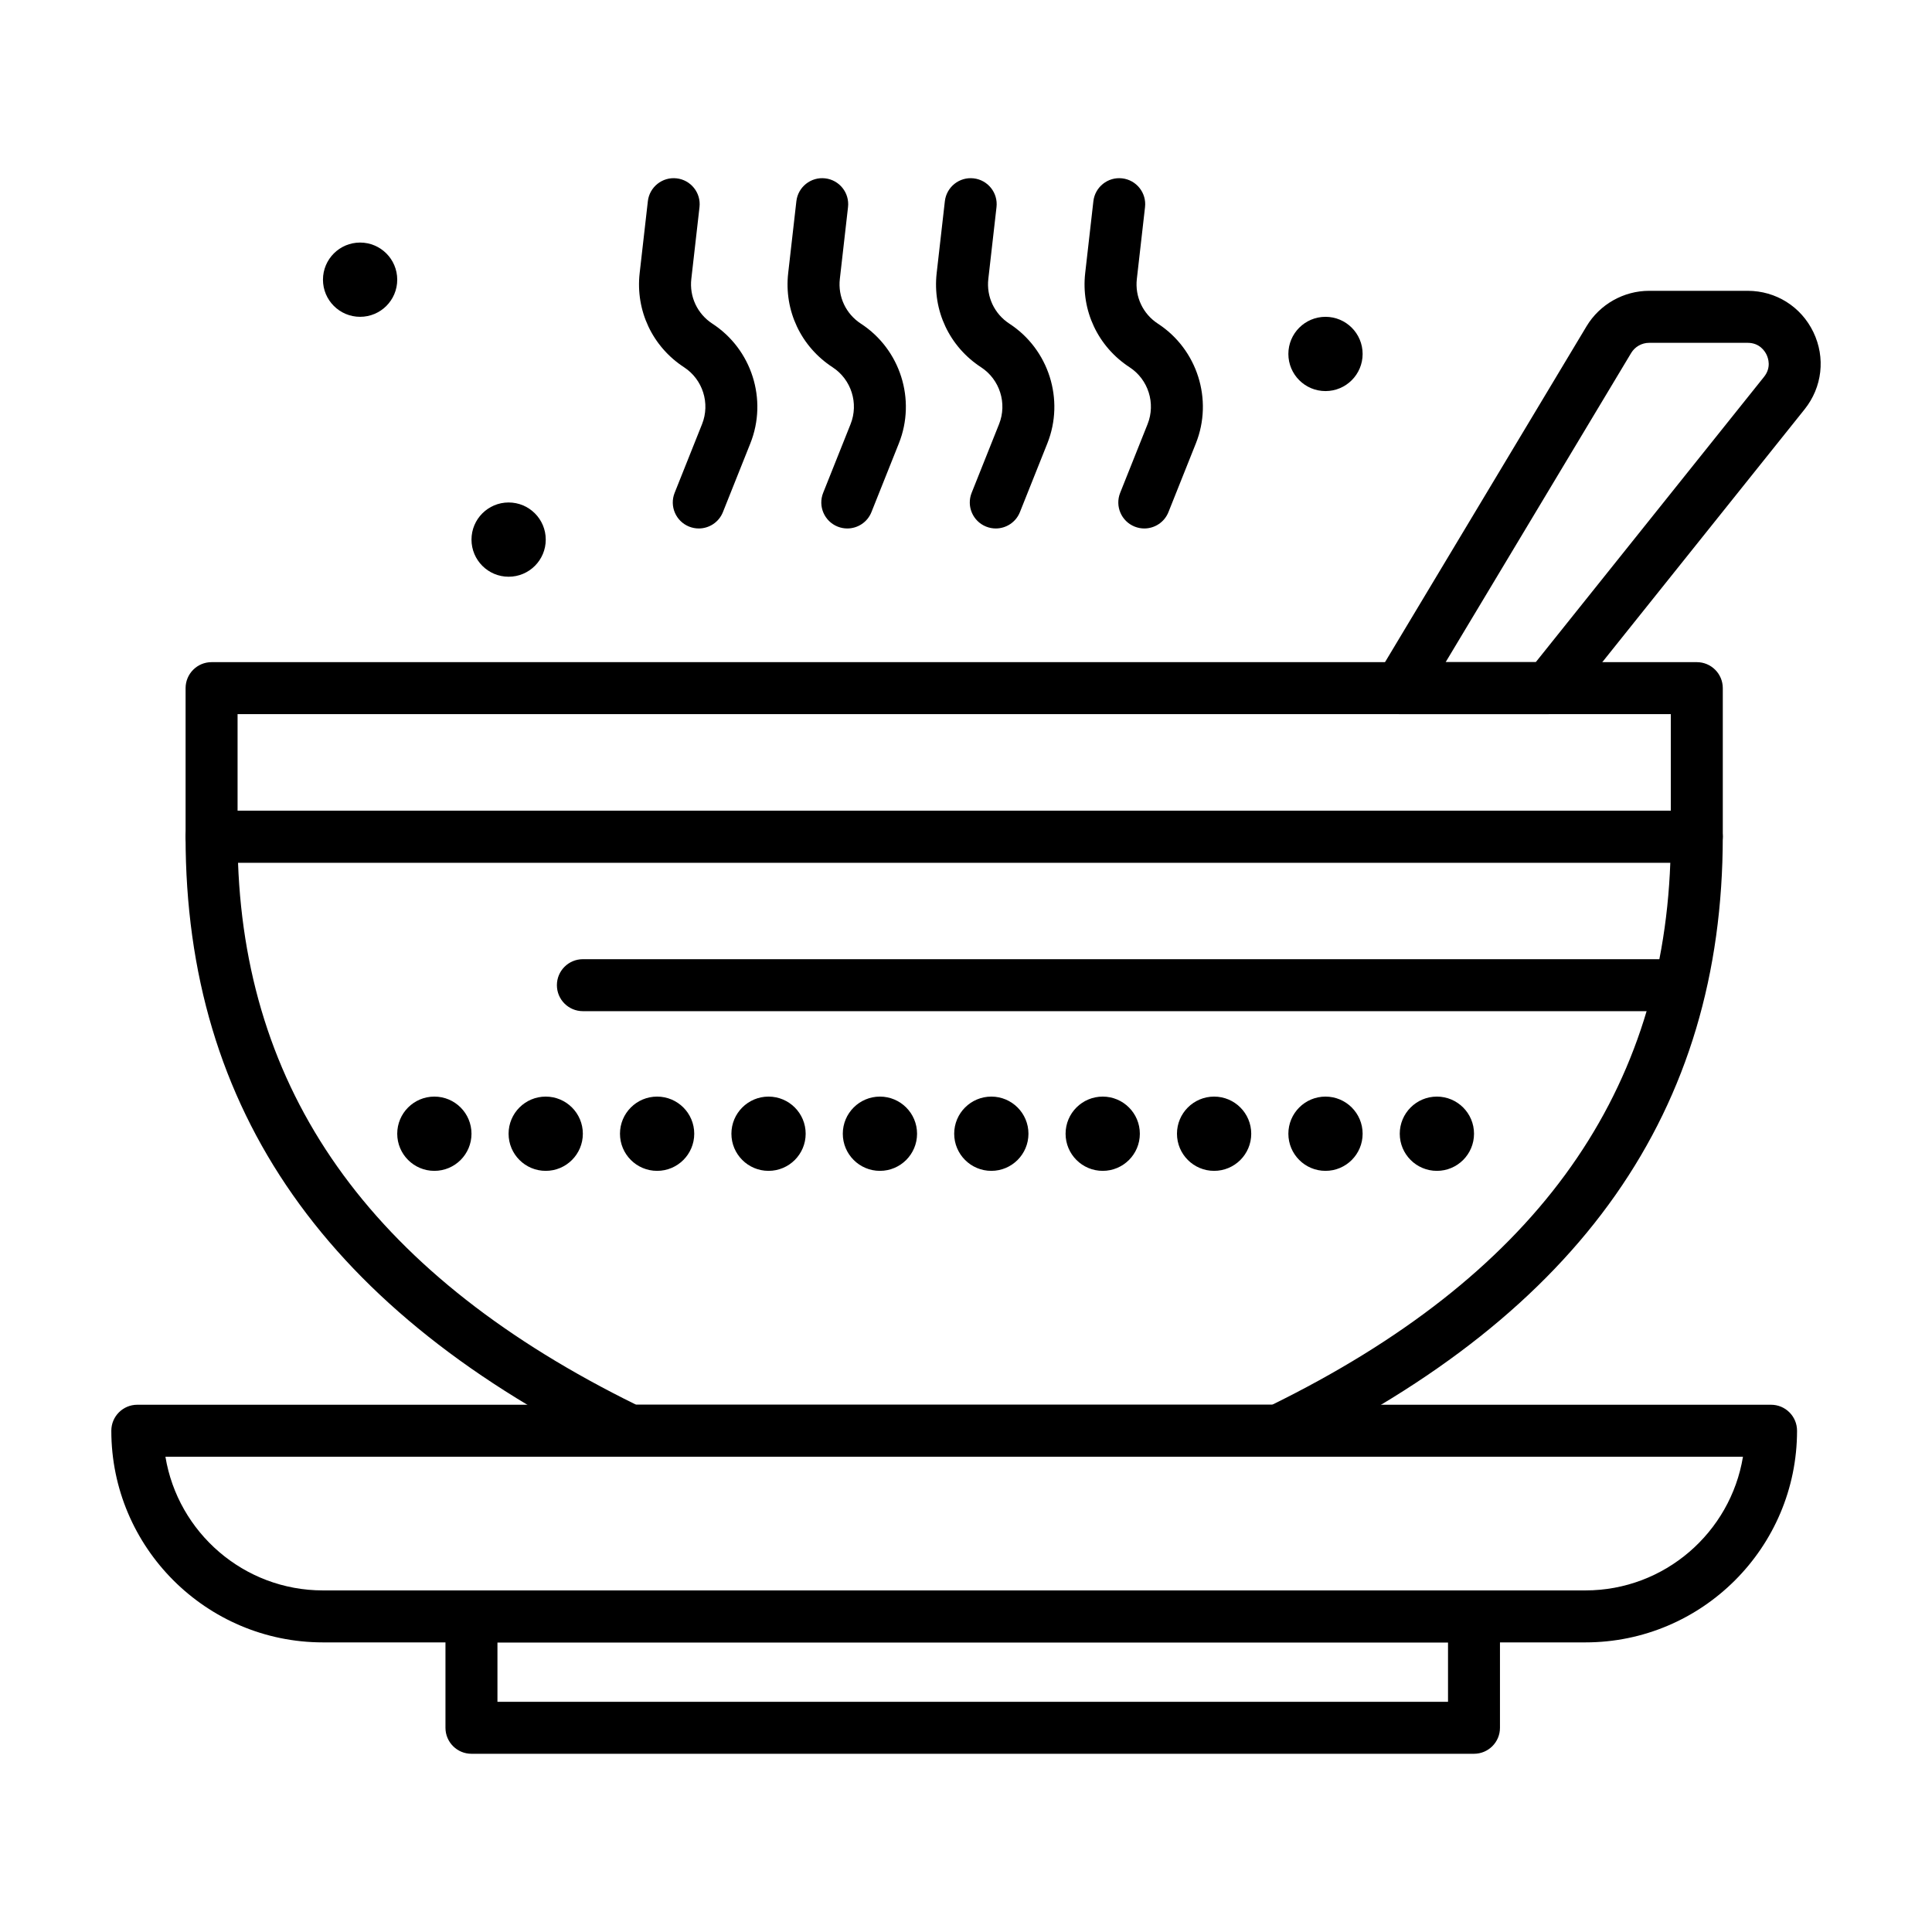 <?xml version="1.0" encoding="UTF-8"?>
<!-- Uploaded to: SVG Find, www.svgfind.com, Generator: SVG Find Mixer Tools -->
<svg fill="#000000" width="800px" height="800px" version="1.1" viewBox="144 144 512 512" xmlns="http://www.w3.org/2000/svg">
 <g>
  <path d="m593.67 372.61h-393.6c-3.805 0-6.887-3.082-6.887-6.887v-39.359c0-3.805 3.082-6.887 6.887-6.887h393.6c3.805 0 6.887 3.082 6.887 6.887v39.359c0 3.805-3.082 6.887-6.887 6.887zm-386.71-13.777h379.82v-25.586h-379.82z"/>
  <path d="m482.74 530.05h-171.74c-1.043 0-2.07-0.234-3.012-0.691-77.254-37.523-114.81-91.051-114.81-163.64 0-3.805 3.082-6.887 6.887-6.887h393.6c3.805 0 6.887 3.082 6.887 6.887 0 72.586-37.555 126.11-114.81 163.64-0.934 0.453-1.961 0.691-3.004 0.691zm-170.15-13.777h168.55c68.594-33.727 103.18-80.785 105.51-143.66h-379.57c2.328 62.879 36.914 109.94 105.51 143.66z"/>
  <path d="m564.15 579.25h-334.56c-30.926 0-56.09-25.16-56.09-56.09 0-3.805 3.082-6.887 6.887-6.887h432.96c3.805 0 6.887 3.082 6.887 6.887 0.004 30.93-25.156 56.09-56.082 56.09zm-376.31-49.199c3.301 20.066 20.766 35.426 41.754 35.426h334.56c20.984 0 38.449-15.355 41.75-35.426z"/>
  <path d="m534.62 608.77h-265.68c-3.805 0-6.887-3.082-6.887-6.887v-29.52c0-3.805 3.082-6.887 6.887-6.887h265.68c3.805 0 6.887 3.082 6.887 6.887v29.52c0.004 3.805-3.078 6.887-6.887 6.887zm-258.79-13.777h251.91v-15.742h-251.91z"/>
  <path d="m583.83 411.97h-285.36c-3.805 0-6.887-3.082-6.887-6.887 0-3.805 3.082-6.887 6.887-6.887h285.36c3.805 0 6.887 3.082 6.887 6.887 0 3.805-3.082 6.887-6.887 6.887z"/>
  <path d="m447.25 284.05c-0.848 0-1.715-0.16-2.551-0.492-3.535-1.41-5.254-5.418-3.844-8.949l7.269-18.215c2.195-5.5 0.188-11.84-4.777-15.07-8.383-5.461-12.891-15.027-11.758-24.965l2.168-19.031c0.43-3.781 3.852-6.496 7.625-6.062 3.781 0.43 6.496 3.844 6.062 7.625l-2.168 19.031c-0.539 4.723 1.602 9.266 5.586 11.859 10.449 6.801 14.676 20.145 10.055 31.723l-7.269 18.215c-1.074 2.691-3.66 4.332-6.398 4.332z"/>
  <path d="m407.89 284.05c-0.848 0-1.715-0.16-2.551-0.492-3.535-1.41-5.254-5.418-3.844-8.949l7.269-18.215c2.195-5.5 0.188-11.84-4.777-15.07-8.383-5.461-12.891-15.027-11.758-24.965l2.168-19.031c0.43-3.781 3.852-6.496 7.625-6.062 3.781 0.43 6.496 3.844 6.062 7.625l-2.168 19.031c-0.539 4.723 1.602 9.266 5.586 11.859 10.449 6.801 14.676 20.145 10.055 31.723l-7.269 18.215c-1.074 2.691-3.66 4.332-6.398 4.332z"/>
  <path d="m368.54 284.05c-0.852 0-1.715-0.16-2.551-0.492-3.531-1.41-5.254-5.418-3.844-8.949l7.269-18.215c2.195-5.5 0.188-11.84-4.777-15.07-8.383-5.461-12.891-15.027-11.758-24.965l2.168-19.031c0.43-3.781 3.852-6.496 7.625-6.062 3.781 0.43 6.496 3.844 6.062 7.625l-2.168 19.031c-0.539 4.723 1.602 9.266 5.586 11.859 10.449 6.801 14.676 20.145 10.055 31.723l-7.269 18.215c-1.074 2.691-3.66 4.332-6.398 4.332z"/>
  <path d="m329.18 284.05c-0.852 0-1.715-0.16-2.551-0.492-3.531-1.41-5.254-5.418-3.844-8.949l7.269-18.215c2.195-5.5 0.188-11.84-4.777-15.07-8.383-5.461-12.891-15.027-11.758-24.965l2.168-19.031c0.43-3.781 3.856-6.496 7.625-6.062 3.781 0.43 6.496 3.844 6.062 7.625l-2.168 19.031c-0.539 4.723 1.602 9.266 5.586 11.859 10.449 6.801 14.676 20.145 10.055 31.723l-7.269 18.215c-1.074 2.691-3.664 4.332-6.398 4.332z"/>
  <path d="m554.31 333.25h-39.359c-2.481 0-4.769-1.336-5.996-3.496-1.223-2.16-1.188-4.809 0.086-6.938l55.418-92.363c3.473-5.785 9.82-9.383 16.57-9.383h26.121c7.496 0 14.172 4.199 17.418 10.953 3.25 6.758 2.356 14.59-2.328 20.445l-62.555 78.191c-1.305 1.637-3.285 2.59-5.375 2.59zm-27.195-13.777h23.883l60.488-75.605c1.969-2.461 1.121-4.926 0.668-5.871s-1.852-3.144-5-3.144h-26.121c-1.938 0-3.762 1.031-4.758 2.695z"/>
  <path d="m239.43 227.96c-5.434 0-9.84-4.406-9.84-9.84s4.406-9.84 9.84-9.84c5.434 0 9.84 4.406 9.84 9.84s-4.402 9.84-9.84 9.84z"/>
  <path d="m278.79 296.84c-5.434 0-9.84-4.406-9.84-9.84s4.406-9.84 9.84-9.84 9.84 4.406 9.84 9.84c0 5.438-4.402 9.84-9.84 9.84z"/>
  <path d="m495.27 247.64c-5.434 0-9.84-4.406-9.84-9.84 0-5.434 4.406-9.84 9.84-9.84s9.84 4.406 9.84 9.84c0 5.434-4.402 9.84-9.84 9.84z"/>
  <path d="m524.79 454.29c-5.434 0-9.84-4.406-9.84-9.84 0-5.434 4.406-9.84 9.84-9.84s9.84 4.406 9.84 9.84c0 5.434-4.402 9.84-9.84 9.84z"/>
  <path d="m495.27 454.29c-5.434 0-9.84-4.406-9.84-9.84 0-5.434 4.406-9.84 9.84-9.84s9.84 4.406 9.84 9.84c0 5.434-4.402 9.84-9.84 9.84z"/>
  <path d="m465.75 454.29c-5.434 0-9.84-4.406-9.84-9.84 0-5.434 4.406-9.84 9.84-9.84s9.84 4.406 9.84 9.84c0 5.434-4.402 9.84-9.84 9.84z"/>
  <path d="m436.23 454.29c-5.434 0-9.84-4.406-9.84-9.84 0-5.434 4.406-9.84 9.84-9.84 5.434 0 9.84 4.406 9.84 9.84 0 5.434-4.402 9.84-9.84 9.84z"/>
  <path d="m406.71 454.29c-5.434 0-9.84-4.406-9.84-9.84 0-5.434 4.406-9.84 9.84-9.84 5.434 0 9.84 4.406 9.84 9.84 0 5.434-4.406 9.84-9.84 9.84z"/>
  <path d="m377.19 454.29c-5.434 0-9.84-4.406-9.84-9.84 0-5.434 4.406-9.84 9.84-9.84s9.84 4.406 9.84 9.84c0 5.434-4.406 9.84-9.84 9.84z"/>
  <path d="m347.67 454.29c-5.434 0-9.84-4.406-9.84-9.84 0-5.434 4.406-9.84 9.84-9.84 5.434 0 9.84 4.406 9.84 9.84 0 5.434-4.406 9.84-9.84 9.84z"/>
  <path d="m318.14 454.29c-5.434 0-9.84-4.406-9.84-9.84 0-5.434 4.406-9.84 9.84-9.84 5.434 0 9.84 4.406 9.84 9.84 0 5.434-4.402 9.84-9.84 9.84z"/>
  <path d="m288.62 454.29c-5.434 0-9.84-4.406-9.84-9.84 0-5.434 4.406-9.84 9.84-9.84s9.84 4.406 9.84 9.84c0 5.434-4.402 9.84-9.84 9.84z"/>
  <path d="m259.11 454.29c-5.434 0-9.84-4.406-9.84-9.84 0-5.434 4.406-9.84 9.84-9.84 5.434 0 9.84 4.406 9.84 9.84 0 5.434-4.402 9.84-9.84 9.84z"/>
 </g>
</svg>
